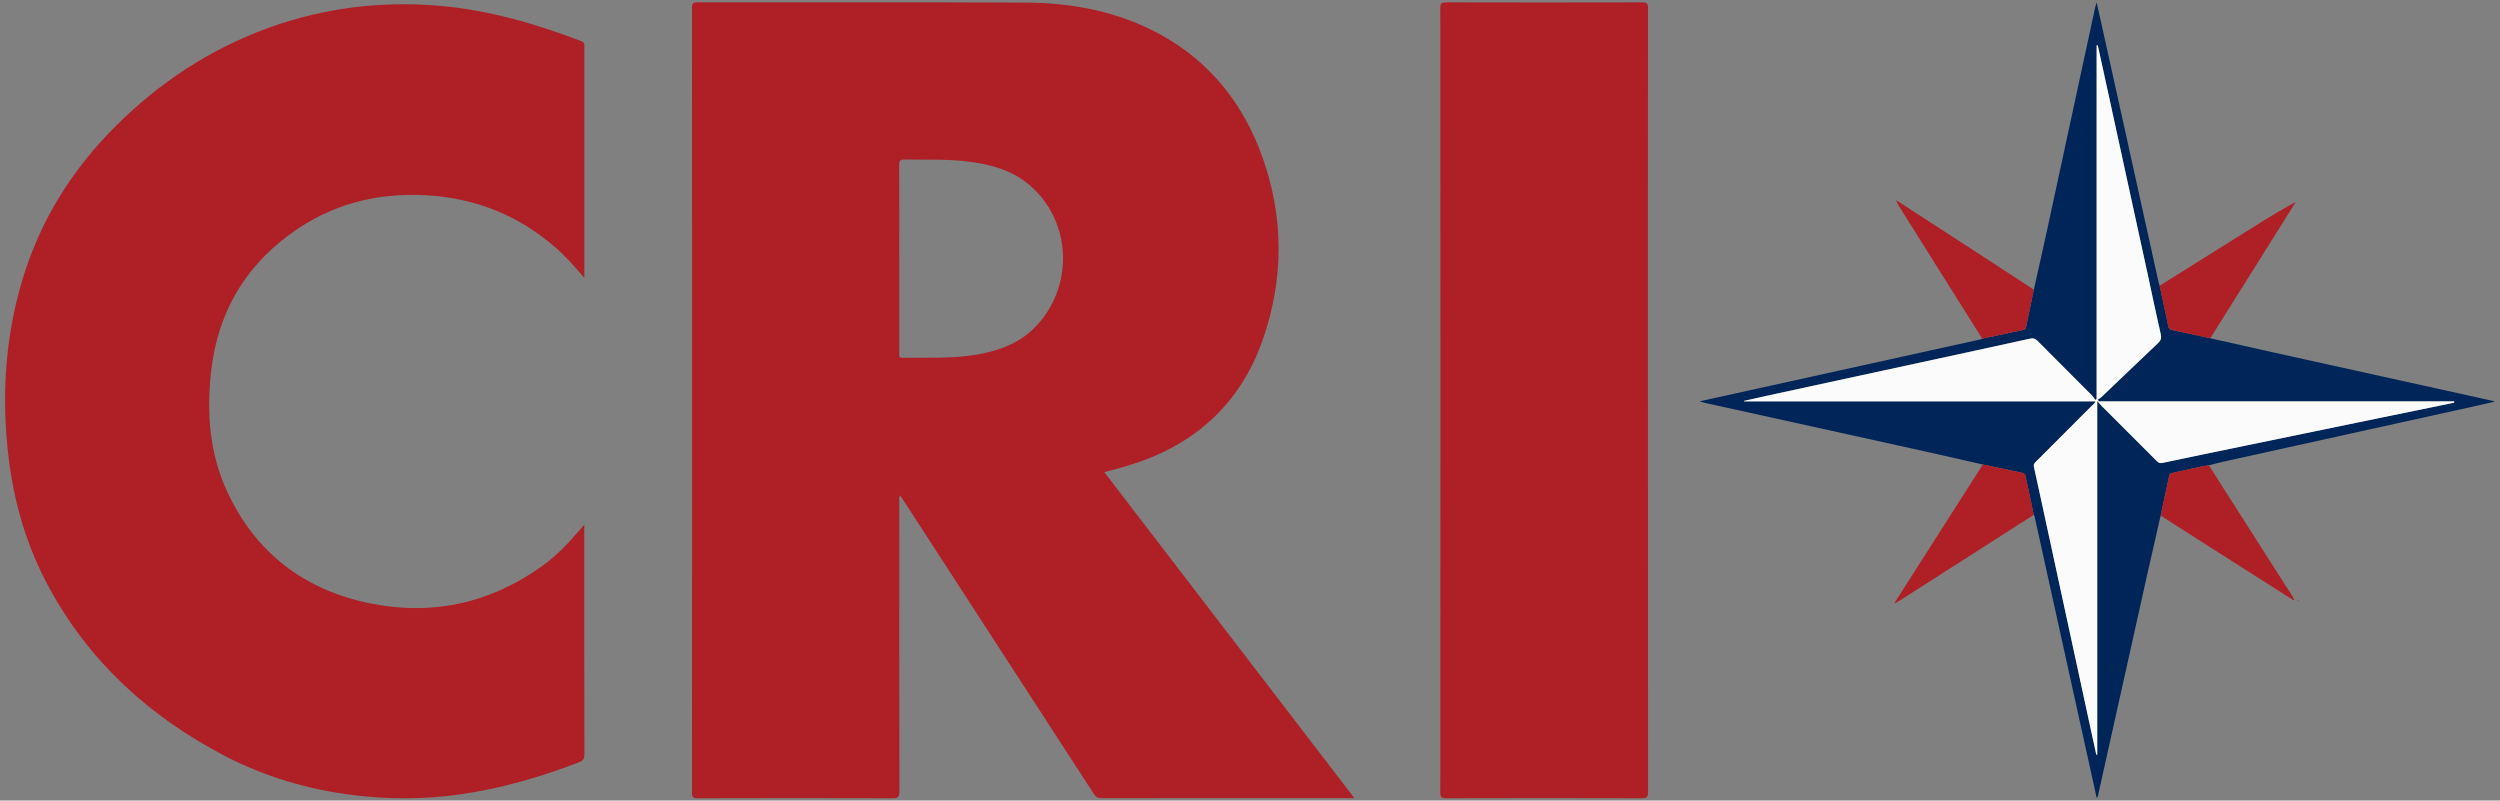 <?xml version="1.0" encoding="UTF-8"?><svg id="Layer_1" xmlns="http://www.w3.org/2000/svg" viewBox="0 0 640.8 205.2"><rect x="0" y="0" width="640.8" height="205.2" fill="#808080" stroke="none"/><defs><style>.cls-1{fill:#ae2427;}.cls-1,.cls-2,.cls-3,.cls-4{stroke-width:0px;}.cls-2{fill:#ae1f26;}.cls-3{fill:#fbfbfb;}.cls-4{fill:#002659;}</style></defs><path class="cls-2" d="m283.05,121.02c21.39,27.88,42.67,55.61,64.1,83.55-.66,0-1.09,0-1.53,0-21.06,0-42.13,0-63.19.02-.99,0-1.54-.29-2.08-1.13-16.37-25.28-32.77-50.54-49.17-75.8-.12-.19-.25-.37-.44-.65-.39.54-.23,1.09-.23,1.59-.01,24.74-.02,49.49.03,74.23,0,1.43-.35,1.79-1.78,1.78-16.65-.05-33.3-.05-49.95,0-1.12,0-1.44-.23-1.44-1.41.03-67.06.03-134.11,0-201.17,0-1.15.27-1.43,1.42-1.43,28.05.03,56.11-.07,84.16.07,12.21.06,24.03,2.35,34.84,8.38,12.7,7.08,21.07,17.88,25.86,31.41,5.44,15.37,5.41,30.99.11,46.35-5.51,16.01-16.67,26.6-32.77,31.94-1.3.43-2.62.82-3.95,1.2-1.28.37-2.57.69-4.01,1.07Zm-52.54-54.76c0,8.09,0,16.19,0,24.28,0,.56-.22,1.19.8,1.17,6.43-.08,12.88.26,19.26-.85,5.87-1.02,11.21-3.08,15.35-7.64,9.46-10.43,8.59-26.68-2.01-35.77-4.43-3.8-9.8-5.26-15.43-6-5.53-.73-11.1-.47-16.66-.56-1.11-.02-1.34.31-1.34,1.36.04,8,.02,16,.02,24.01Z"/><path class="cls-2" d="m149.77,71.23c-2.47-2.93-4.82-5.56-7.48-7.87-9.43-8.2-20.43-12.57-32.87-13.3-12.88-.76-24.72,2.32-35.19,10.04-11.82,8.7-18.44,20.42-20.1,34.98-1.2,10.58-.46,20.99,4.02,30.75,7.26,15.8,19.78,25.38,36.68,28.82,15.91,3.24,30.7.02,43.99-9.46,3.79-2.7,6.98-6.06,9.99-9.59.25-.29.5-.59.95-1.11,0,.73,0,1.17,0,1.6,0,19.11-.01,38.21.03,57.32,0,1.18-.42,1.61-1.43,2-9.97,3.83-20.17,6.77-30.76,8.25-8.94,1.25-17.89,1.24-26.85.16-11.67-1.41-22.78-4.68-33.2-10.11-19.15-9.99-34.56-23.97-44.96-43.09-5.78-10.63-9.11-22.04-10.47-34.05-1.6-14.1-.91-28.05,2.75-41.81,4.12-15.48,11.83-28.93,22.88-40.48,10.83-11.32,23.4-20.13,37.97-25.96C80.81,2.29,96.5.11,112.64,1.49c12.59,1.08,24.62,4.58,36.38,9.07.95.36.75.99.75,1.63,0,17.65,0,35.31,0,52.96,0,1.93,0,3.86,0,6.08Z"/><path class="cls-2" d="m422.4,102.67c0,33.44,0,66.87.03,100.31,0,1.35-.34,1.63-1.65,1.63-16.7-.05-33.39-.05-50.09,0-1.18,0-1.51-.24-1.51-1.48.04-67.01.04-134.03,0-201.04,0-1.24.32-1.49,1.51-1.49,16.74.04,33.48.04,50.22,0,1.18,0,1.51.24,1.51,1.48-.04,33.53-.03,67.06-.03,100.59Z"/><path class="cls-4" d="m521.31,74.25c1.16-5.23,2.36-10.45,3.49-15.69,4.08-18.87,8.14-37.74,12.22-56.6.08-.36.2-.7.39-1.35,1,4.48,1.94,8.69,2.87,12.9,4.34,19.65,8.69,39.29,13.03,58.94.06.27.17.52.26.78.74,3.48,1.48,6.96,2.23,10.44.1.46.27.79.85.91,3.31.68,6.6,1.41,9.9,2.12,5.36,1.21,10.72,2.43,16.09,3.62,18.75,4.15,37.5,8.28,56.24,12.42.12.03.23.08.61.21-3.1.69-5.95,1.34-8.81,1.97-20.18,4.45-40.36,8.9-60.54,13.36-1.33.29-2.65.66-3.98.99-3.21.45-6.33,1.38-9.51,1.99-.35.07-.55.26-.63.62-.73,3.43-1.47,6.86-2.21,10.3-1.03,4.51-2.08,9.02-3.09,13.54-4.33,19.43-8.65,38.85-12.98,58.28-.03.12-.11.23-.3.61-.65-2.94-1.25-5.64-1.84-8.33-4.7-21.32-9.41-42.64-14.11-63.96-.03-.13-.13-.23-.2-.35-.7-3.31-1.39-6.62-2.1-9.92-.09-.41-.25-.72-.77-.83-3.4-.7-6.79-1.44-10.19-2.16-4.92-1.11-9.83-2.25-14.76-3.34-18.85-4.16-37.7-8.31-56.55-12.47-.35-.08-.69-.22-1.24-.39,9.91-2.18,19.61-4.33,29.31-6.46,14.19-3.13,28.39-6.26,42.58-9.39.17-.04.33-.14.5-.21,3.49-.74,6.98-1.49,10.48-2.23.39-.08.66-.19.75-.65.65-3.23,1.33-6.45,2-9.67Zm16.25,28.49c.52.59.79.94,1.11,1.26,4.65,4.65,9.3,9.3,13.95,13.95.45.45.81.86,1.62.69,7.22-1.54,14.44-3.02,21.67-4.51,11.72-2.42,23.43-4.84,35.15-7.25,6-1.24,12-2.46,18-3.69,0-.11-.01-.23-.02-.34h-91.1c-.08-.16-.15-.31-.23-.47.3-.19.63-.34.88-.58,4.86-4.63,9.69-9.28,14.57-13.89.71-.67.91-1.26.68-2.26-1.21-5.27-2.3-10.57-3.45-15.85-3.46-15.9-6.93-31.79-10.39-47.69-.76-3.51-1.53-7.01-2.3-10.52-.1.01-.19.02-.29.03v90.66c-.12.07-.23.14-.35.21-.27-.37-.5-.79-.82-1.11-4.64-4.66-9.3-9.3-13.93-13.97-.58-.58-1.12-.81-1.93-.63-4.7,1.05-9.4,2.06-14.1,3.08-17.69,3.83-35.38,7.67-53.08,11.5-2.07.45-4.12.93-6.19,1.39.02.04.03.07.05.11h90.04c-.13.53-.56.76-.87,1.07-4.74,4.75-9.49,9.5-14.24,14.25-.42.42-.82.75-.65,1.51,1.51,6.8,2.97,13.62,4.44,20.43,3.18,14.7,6.36,29.4,9.54,44.09.67,3.08,1.34,6.16,2.01,9.24.08-.01.15-.02.23-.03v-90.7Z"/><path class="cls-2" d="m508.24,119.05c3.39.73,6.79,1.46,10.19,2.16.52.11.68.42.77.83.71,3.31,1.4,6.62,2.1,9.92-11.82,7.56-23.63,15.11-35.45,22.67-.07-.05-.14-.1-.21-.15,7.54-11.81,15.07-23.62,22.61-35.43Z"/><path class="cls-2" d="m566.54,86.7c-3.3-.71-6.59-1.44-9.9-2.12-.57-.12-.75-.45-.85-.91-.75-3.48-1.49-6.96-2.23-10.44,7.89-4.93,15.78-9.86,23.66-14.8,3.65-2.28,7.29-4.58,11.22-6.65-7.3,11.64-14.6,23.28-21.9,34.92Z"/><path class="cls-2" d="m521.31,74.25c-.67,3.22-1.35,6.45-2,9.67-.09.46-.37.56-.75.65-3.49.73-6.98,1.48-10.48,2.23-7.07-11.26-14.15-22.51-21.21-33.77-.26-.42-.48-.87-.72-1.31.06-.07.12-.14.18-.21,8.25,5.35,16.51,10.7,24.76,16.06,3.41,2.22,6.81,4.46,10.22,6.69Z"/><path class="cls-2" d="m553.82,132.17c.74-3.43,1.48-6.86,2.21-10.3.08-.37.28-.56.63-.62,3.18-.61,6.29-1.54,9.51-1.99,6.62,10.37,13.24,20.73,19.84,31.11.71,1.12,1.55,2.16,2.05,3.4-.04.04-.08.08-.12.12-4.53-2.87-9.06-5.74-13.58-8.62-6.85-4.36-13.68-8.73-20.53-13.1Z"/><path class="cls-1" d="m486.16,51.71c-.15-.05-.23-.15-.14-.28.02-.03.21.05.32.07-.05.07-.11.14-.18.21Z"/><path class="cls-1" d="m589.05,153.77c.13.02.23.07.16.24-.1-.04-.19-.08-.29-.12.04-.04.08-.08.12-.11Z"/><path class="cls-3" d="m537.56,102.74v90.7c-.08.01-.15.02-.23.03-.67-3.08-1.35-6.16-2.01-9.24-3.18-14.7-6.36-29.4-9.54-44.09-1.47-6.81-2.93-13.62-4.44-20.43-.17-.76.23-1.09.65-1.51,4.75-4.75,9.5-9.49,14.24-14.25.31-.31.73-.54.87-1.07h-90.04s-.03-.07-.05-.11c2.06-.46,4.12-.94,6.19-1.39,17.69-3.84,35.38-7.67,53.08-11.5,4.7-1.02,9.41-2.03,14.1-3.08.82-.18,1.36.05,1.93.63,4.63,4.67,9.29,9.31,13.93,13.97.32.32.55.74.82,1.11.12-.07.23-.14.35-.21V11.65c.1-.01.19-.02.29-.03.77,3.51,1.53,7.01,2.3,10.52,3.47,15.9,6.93,31.79,10.39,47.69,1.15,5.28,2.24,10.58,3.45,15.85.23,1,.03,1.58-.68,2.26-4.88,4.61-9.71,9.26-14.57,13.89-.25.24-.58.39-.88.58.08.16.15.31.23.47h91.1c0,.11.01.23.02.34-6,1.23-12,2.45-18,3.69-11.72,2.41-23.43,4.83-35.15,7.25-7.23,1.49-14.45,2.97-21.67,4.51-.82.17-1.17-.24-1.62-.69-4.65-4.65-9.3-9.3-13.95-13.95-.31-.31-.59-.66-1.11-1.26Z"/></svg>